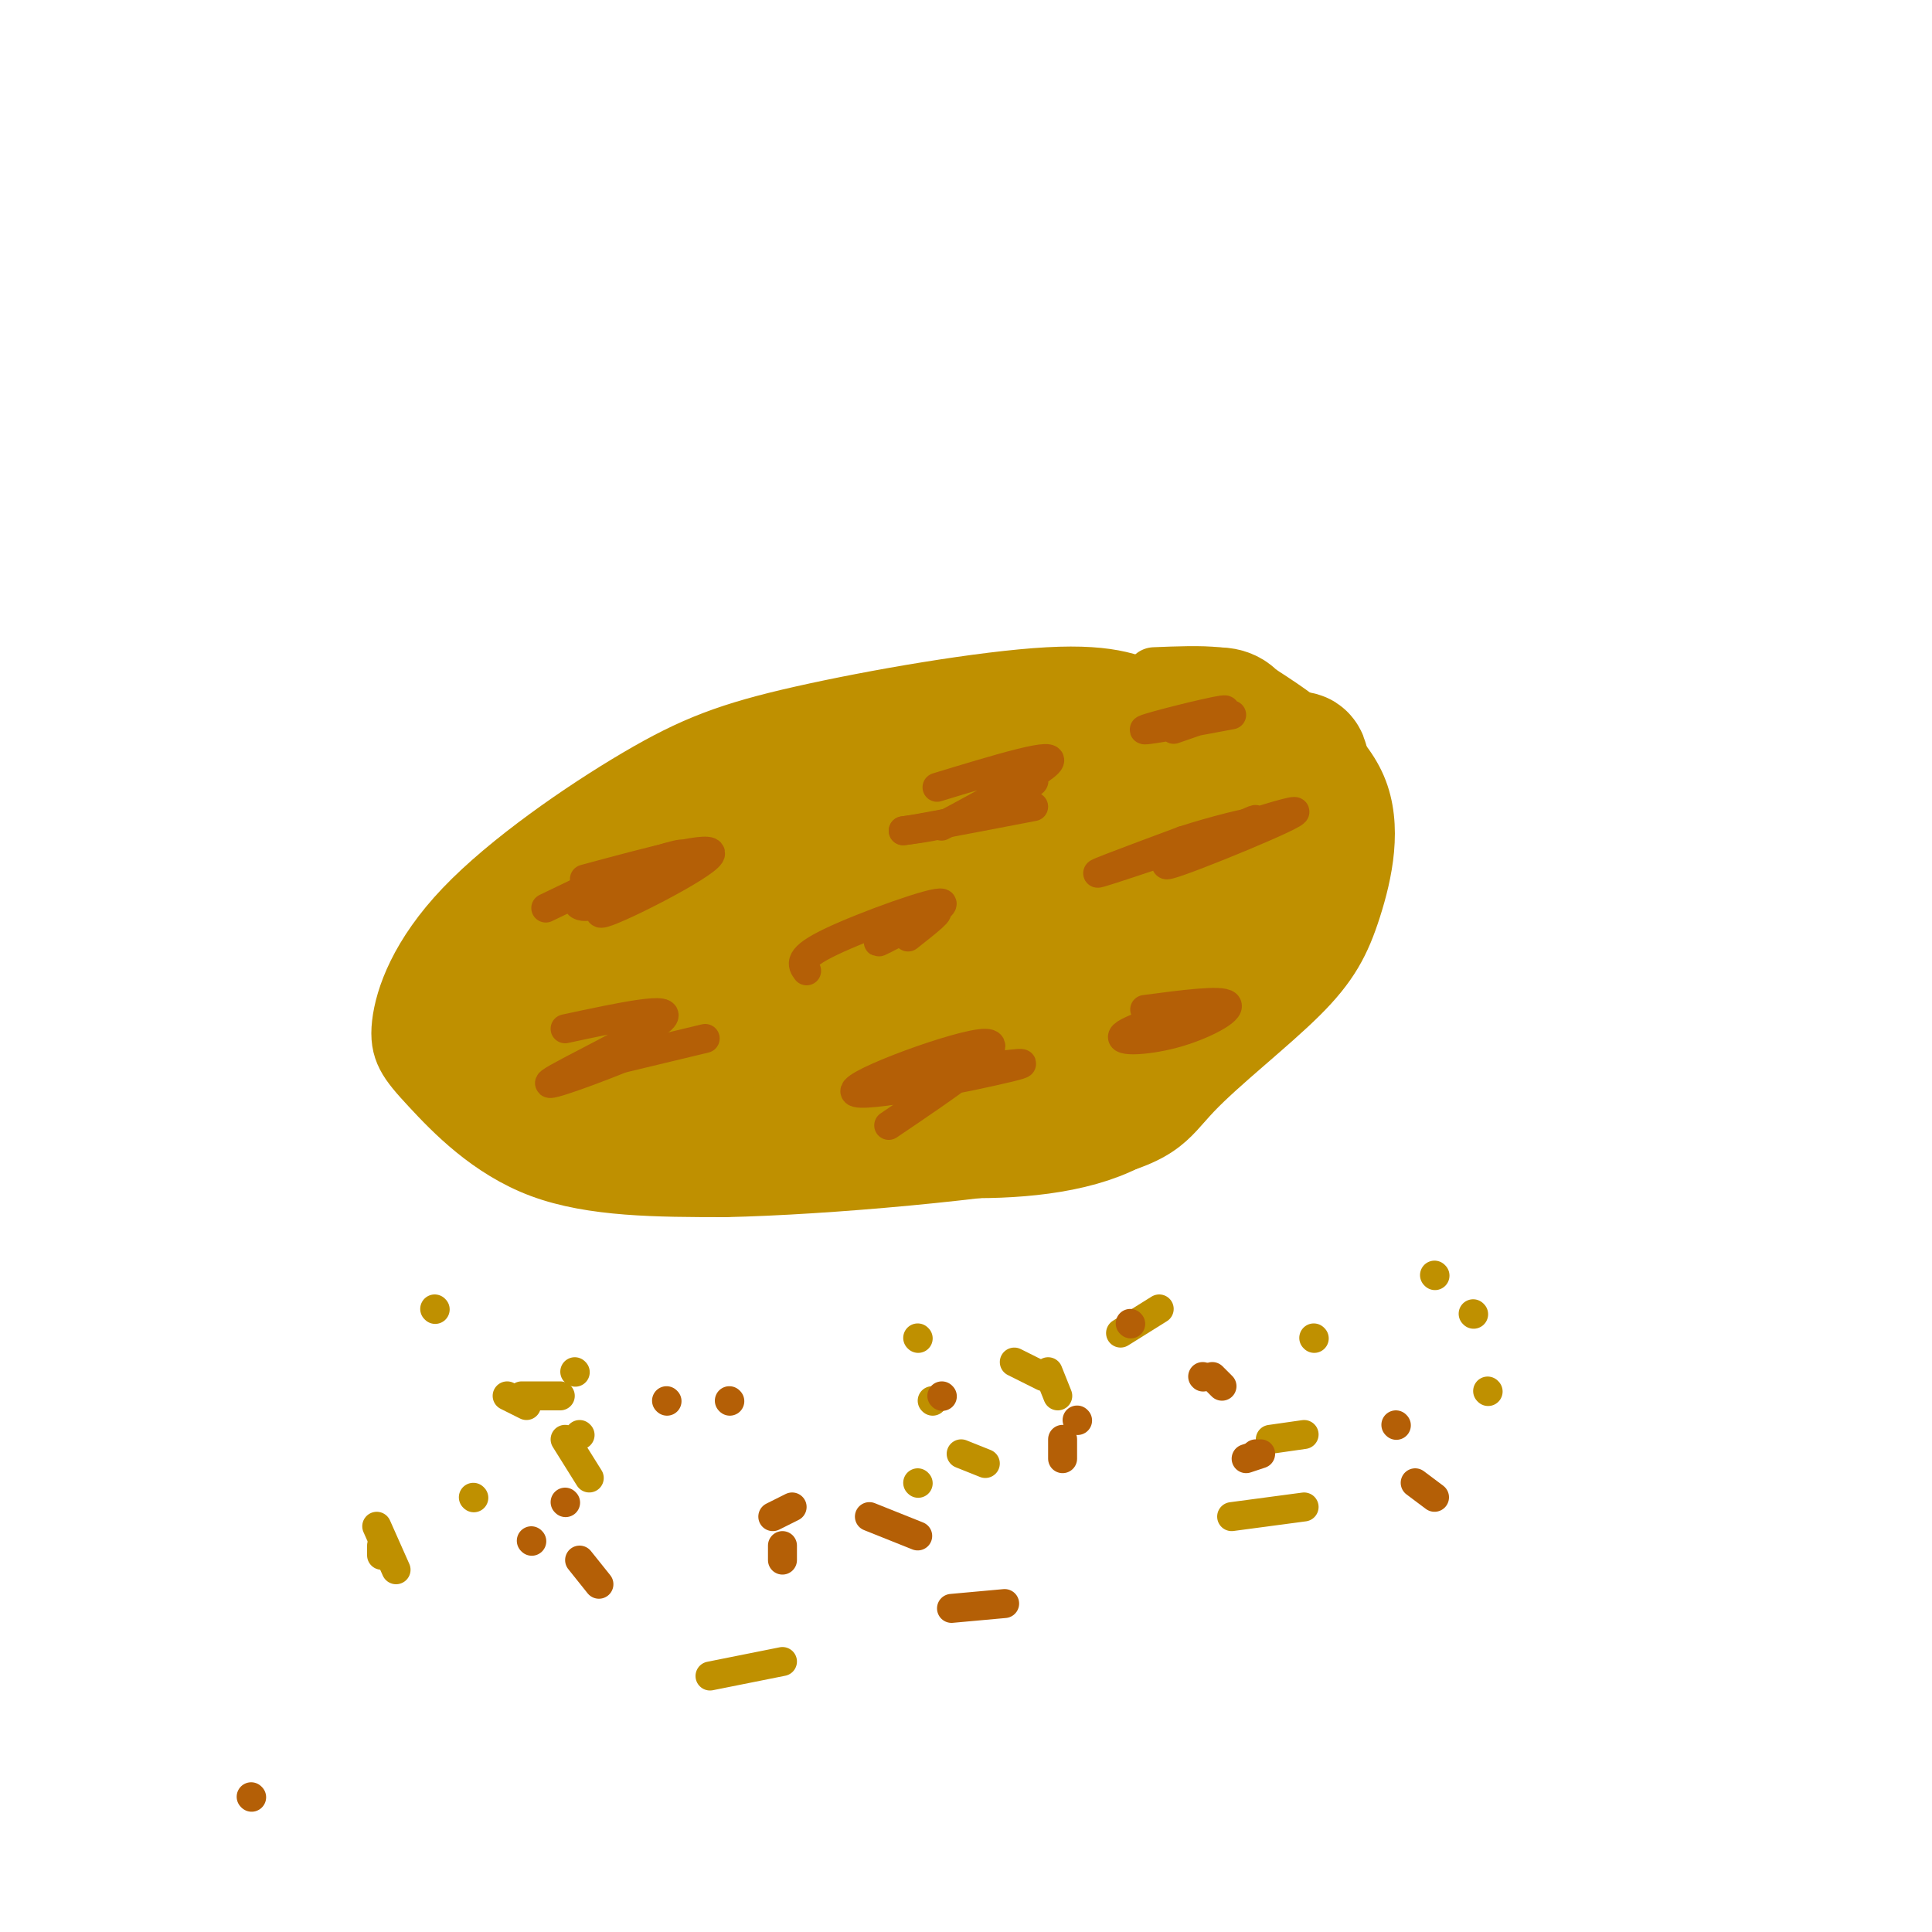 <svg viewBox='0 0 400 400' version='1.1' xmlns='http://www.w3.org/2000/svg' xmlns:xlink='http://www.w3.org/1999/xlink'><g fill='none' stroke='#bf9000' stroke-width='12' stroke-linecap='round' stroke-linejoin='round'><path d='M240,144c-4.714,-2.374 -9.427,-4.749 -23,-4c-13.573,0.749 -36.004,4.621 -51,8c-14.996,3.379 -22.557,6.264 -34,13c-11.443,6.736 -26.768,17.321 -36,27c-9.232,9.679 -12.372,18.450 -13,24c-0.628,5.550 1.254,7.879 6,13c4.746,5.121 12.356,13.035 23,17c10.644,3.965 24.322,3.983 38,4'/><path d='M150,246c21.272,-0.448 55.453,-3.570 73,-7c17.547,-3.430 18.460,-7.170 24,-13c5.540,-5.830 15.706,-13.752 22,-20c6.294,-6.248 8.714,-10.823 11,-18c2.286,-7.177 4.437,-16.955 1,-25c-3.437,-8.045 -12.464,-14.358 -18,-18c-5.536,-3.642 -7.582,-4.612 -11,-5c-3.418,-0.388 -8.209,-0.194 -13,0'/><path d='M132,189c-6.367,3.810 -12.734,7.620 -4,2c8.734,-5.620 32.568,-20.671 30,-21c-2.568,-0.329 -31.537,14.065 -33,14c-1.463,-0.065 24.582,-14.590 34,-20c9.418,-5.410 2.209,-1.705 -5,2'/><path d='M154,166c-12.174,5.990 -40.108,19.967 -32,19c8.108,-0.967 52.260,-16.876 52,-19c-0.260,-2.124 -44.931,9.536 -52,11c-7.069,1.464 23.466,-7.268 54,-16'/><path d='M176,161c12.663,-3.912 17.320,-5.692 3,-1c-14.320,4.692 -47.616,15.857 -41,14c6.616,-1.857 53.145,-16.735 69,-23c15.855,-6.265 1.038,-3.918 -18,2c-19.038,5.918 -42.297,15.405 -42,17c0.297,1.595 24.148,-4.703 48,-11'/><path d='M195,159c8.489,-1.889 5.711,-1.111 4,-1c-1.711,0.111 -2.356,-0.444 -3,-1'/></g>
<g fill='none' stroke='#bf9000' stroke-width='28' stroke-linecap='round' stroke-linejoin='round'><path d='M124,206c3.711,-6.733 7.422,-13.467 25,-23c17.578,-9.533 49.022,-21.867 55,-26c5.978,-4.133 -13.511,-0.067 -33,4'/><path d='M171,161c-11.631,2.952 -24.208,8.333 -33,13c-8.792,4.667 -13.798,8.619 -18,13c-4.202,4.381 -7.601,9.190 -11,14'/><path d='M109,201c-1.951,5.691 -1.327,12.917 0,17c1.327,4.083 3.357,5.022 5,5c1.643,-0.022 2.898,-1.006 2,-2c-0.898,-0.994 -3.949,-1.997 -7,-3'/><path d='M109,218c-4.524,-1.560 -12.333,-3.958 -9,-9c3.333,-5.042 17.810,-12.726 23,-14c5.190,-1.274 1.095,3.863 -3,9'/><path d='M120,204c-1.140,2.479 -2.489,4.176 -3,7c-0.511,2.824 -0.184,6.776 2,10c2.184,3.224 6.225,5.720 6,8c-0.225,2.280 -4.714,4.345 12,2c16.714,-2.345 54.633,-9.098 75,-15c20.367,-5.902 23.184,-10.951 26,-16'/><path d='M238,200c7.193,-6.641 12.175,-15.244 1,-10c-11.175,5.244 -38.509,24.335 -55,33c-16.491,8.665 -22.140,6.904 -18,7c4.140,0.096 18.070,2.048 32,4'/><path d='M198,234c11.429,0.369 24.000,-0.708 32,-5c8.000,-4.292 11.429,-11.798 17,-23c5.571,-11.202 13.286,-26.101 21,-41'/><path d='M268,165c3.083,-8.512 0.292,-9.292 0,-6c-0.292,3.292 1.917,10.655 1,18c-0.917,7.345 -4.958,14.673 -9,22'/><path d='M260,199c0.227,-2.060 5.296,-18.209 5,-28c-0.296,-9.791 -5.956,-13.222 -8,-17c-2.044,-3.778 -0.474,-7.902 -10,-5c-9.526,2.902 -30.150,12.829 -36,16c-5.850,3.171 3.075,-0.415 12,-4'/><path d='M223,161c5.626,-2.636 13.692,-7.227 13,-9c-0.692,-1.773 -10.141,-0.729 -17,2c-6.859,2.729 -11.127,7.144 -13,10c-1.873,2.856 -1.350,4.154 10,3c11.350,-1.154 33.529,-4.758 41,-5c7.471,-0.242 0.236,2.879 -7,6'/><path d='M250,168c-21.437,10.376 -71.530,33.317 -77,34c-5.470,0.683 33.681,-20.893 55,-32c21.319,-11.107 24.805,-11.745 9,-3c-15.805,8.745 -50.903,26.872 -86,45'/><path d='M151,212c-15.452,7.833 -11.083,4.917 -8,2c3.083,-2.917 4.881,-5.833 12,-10c7.119,-4.167 19.560,-9.583 32,-15'/><path d='M193,223c5.000,-0.750 10.000,-1.500 17,-5c7.000,-3.500 16.000,-9.750 25,-16'/></g>
<g fill='none' stroke='#b45f06' stroke-width='6' stroke-linecap='round' stroke-linejoin='round'><path d='M113,188c9.797,-4.740 19.595,-9.480 21,-9c1.405,0.480 -5.582,6.180 -10,8c-4.418,1.820 -6.266,-0.241 -2,-3c4.266,-2.759 14.648,-6.217 18,-7c3.352,-0.783 -0.324,1.108 -4,3'/><path d='M136,180c-4.726,3.274 -14.542,9.958 -11,9c3.542,-0.958 20.440,-9.560 22,-12c1.560,-2.440 -12.220,1.280 -26,5'/><path d='M194,163c12.812,-3.900 25.624,-7.799 23,-5c-2.624,2.799 -20.683,12.297 -22,13c-1.317,0.703 14.107,-7.388 18,-9c3.893,-1.612 -3.745,3.254 -10,6c-6.255,2.746 -11.128,3.373 -16,4'/><path d='M187,172c1.833,-0.167 14.417,-2.583 27,-5'/><path d='M117,213c11.548,-2.476 23.095,-4.952 20,-2c-3.095,2.952 -20.833,11.333 -23,13c-2.167,1.667 11.238,-3.381 15,-5c3.762,-1.619 -2.119,0.190 -8,2'/><path d='M121,221c2.833,-0.667 13.917,-3.333 25,-6'/><path d='M184,233c12.530,-8.470 25.060,-16.940 20,-17c-5.060,-0.060 -27.708,8.292 -27,10c0.708,1.708 24.774,-3.226 32,-5c7.226,-1.774 -2.387,-0.387 -12,1'/><path d='M245,178c8.957,-4.839 17.914,-9.678 14,-8c-3.914,1.678 -20.699,9.872 -17,9c3.699,-0.872 27.880,-10.812 26,-11c-1.880,-0.188 -29.823,9.375 -38,12c-8.177,2.625 3.411,-1.687 15,-6'/><path d='M245,174c6.156,-2.000 14.044,-4.000 16,-4c1.956,0.000 -2.022,2.000 -6,4'/><path d='M167,201c-0.981,-1.332 -1.962,-2.663 5,-6c6.962,-3.337 21.866,-8.678 23,-8c1.134,0.678 -11.502,7.375 -13,8c-1.498,0.625 8.144,-4.821 11,-6c2.856,-1.179 -1.072,1.911 -5,5'/><path d='M243,151c6.400,-2.200 12.800,-4.400 10,-4c-2.800,0.400 -14.800,3.400 -16,4c-1.200,0.600 8.400,-1.200 18,-3'/><path d='M237,209c7.974,-1.048 15.949,-2.096 17,-1c1.051,1.096 -4.821,4.335 -11,6c-6.179,1.665 -12.663,1.756 -10,0c2.663,-1.756 14.475,-5.359 18,-6c3.525,-0.641 -1.238,1.679 -6,4'/></g>
<g fill='none' stroke='#bf9000' stroke-width='6' stroke-linecap='round' stroke-linejoin='round'><path d='M79,322c0.000,0.000 0.000,-2.000 0,-2'/><path d='M190,307c0.000,0.000 0.100,0.100 0.1,0.1'/><path d='M305,272c0.000,0.000 0.100,0.100 0.1,0.1'/><path d='M193,290c0.000,0.000 0.100,0.100 0.1,0.1'/><path d='M297,264c0.000,0.000 0.100,0.100 0.1,0.1'/><path d='M98,310c0.000,0.000 0.100,0.100 0.1,0.1'/><path d='M105,289c0.000,0.000 4.000,2.000 4,2'/><path d='M117,298c0.000,0.000 5.000,8.000 5,8'/><path d='M190,277c0.000,0.000 0.100,0.100 0.1,0.1'/><path d='M210,282c0.000,0.000 6.000,3.000 6,3'/><path d='M219,289c0.000,0.000 -2.000,-5.000 -2,-5'/><path d='M119,284c0.000,0.000 0.100,0.100 0.1,0.1'/><path d='M78,316c0.000,0.000 4.000,9.000 4,9'/><path d='M147,347c0.000,0.000 15.000,-3.000 15,-3'/><path d='M255,314c0.000,0.000 15.000,-2.000 15,-2'/><path d='M308,288c0.000,0.000 0.100,0.100 0.1,0.1'/><path d='M240,271c0.000,0.000 -8.000,5.000 -8,5'/><path d='M120,297c0.000,0.000 0.100,0.100 0.1,0.1'/><path d='M90,271c0.000,0.000 0.100,0.100 0.1,0.1'/><path d='M108,289c0.000,0.000 8.000,0.000 8,0'/><path d='M199,301c0.000,0.000 5.000,2.000 5,2'/><path d='M263,298c0.000,0.000 7.000,-1.000 7,-1'/><path d='M272,277c0.000,0.000 0.100,0.100 0.1,0.1'/></g>
<g fill='none' stroke='#b45f06' stroke-width='6' stroke-linecap='round' stroke-linejoin='round'><path d='M52,372c0.000,0.000 0.100,0.100 0.1,0.1'/><path d='M162,323c0.000,0.000 0.000,-3.000 0,-3'/><path d='M117,311c0.000,0.000 0.100,0.100 0.1,0.1'/><path d='M195,289c0.000,0.000 0.100,0.100 0.1,0.1'/><path d='M223,294c0.000,0.000 0.100,0.100 0.1,0.1'/><path d='M220,298c0.000,0.000 0.000,4.000 0,4'/><path d='M164,312c0.000,0.000 -4.000,2.000 -4,2'/><path d='M110,319c0.000,0.000 0.100,0.100 0.1,0.1'/><path d='M120,323c0.000,0.000 4.000,5.000 4,5'/><path d='M197,333c0.000,0.000 11.000,-1.000 11,-1'/><path d='M258,302c0.000,0.000 3.000,-1.000 3,-1'/><path d='M249,285c0.000,0.000 0.100,0.100 0.1,0.1'/><path d='M260,301c0.000,0.000 0.100,0.100 0.1,0.1'/><path d='M253,287c0.000,0.000 -2.000,-2.000 -2,-2'/><path d='M234,274c0.000,0.000 0.100,0.100 0.1,0.1'/><path d='M138,290c0.000,0.000 0.100,0.100 0.1,0.1'/><path d='M180,314c0.000,0.000 10.000,4.000 10,4'/><path d='M293,307c0.000,0.000 4.000,3.000 4,3'/><path d='M289,295c0.000,0.000 0.100,0.100 0.1,0.1'/><path d='M151,290c0.000,0.000 0.100,0.100 0.1,0.1'/></g>
</svg>